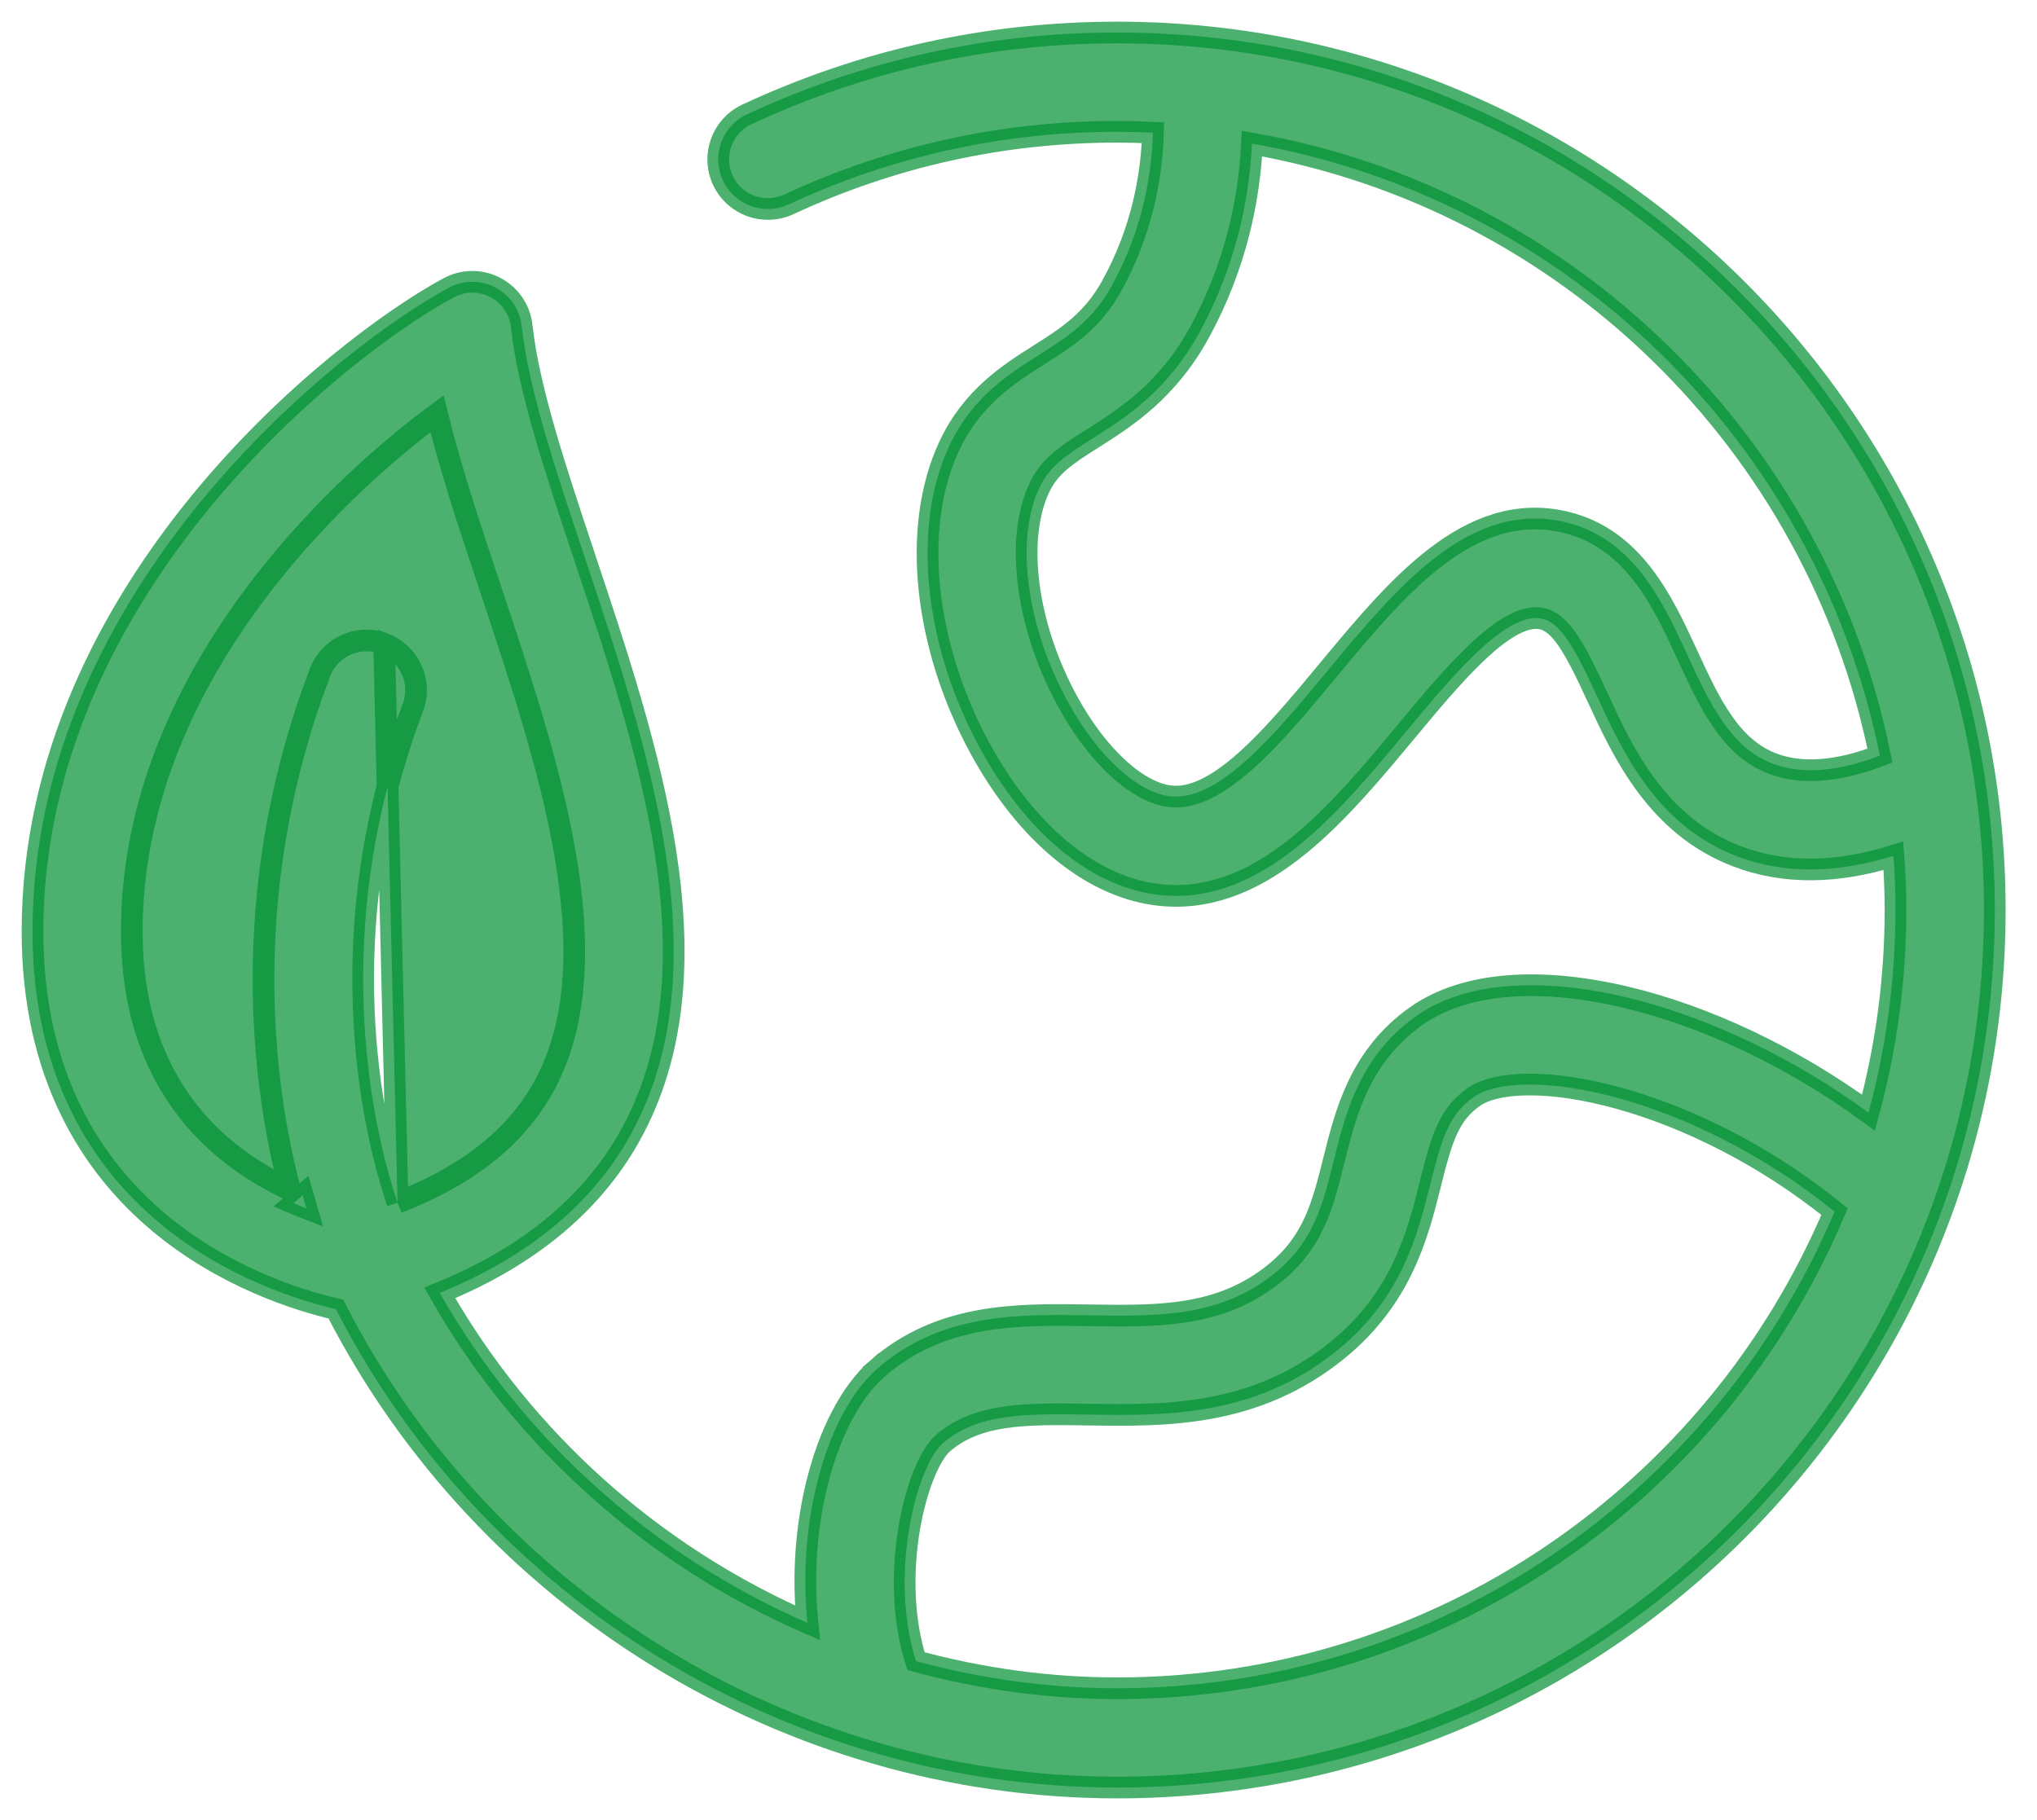 <svg width="47" height="42" viewBox="0 0 47 42" fill="none" xmlns="http://www.w3.org/2000/svg">
<path opacity="0.7" d="M9.173 27.754C10.855 27.098 11.972 26.18 12.599 24.977C13.354 23.53 13.382 21.703 13.038 19.708C12.695 17.717 11.989 15.602 11.32 13.597M9.173 27.754L8.863 14.856M9.173 27.754C8.381 25.41 7.74 21.004 9.524 16.335L9.524 16.335C9.75 15.745 9.454 15.082 8.863 14.856L8.774 15.09L8.863 14.856C8.863 14.856 8.863 14.856 8.863 14.856M9.173 27.754L8.863 14.856M11.32 13.597L11.558 13.518L11.32 13.597C11.32 13.597 11.32 13.597 11.32 13.597ZM11.32 13.597C10.849 12.183 10.39 10.808 10.084 9.547C8.841 10.467 7.165 11.955 5.759 13.882C4.236 15.97 3.041 18.559 3.041 21.491C3.041 23.468 3.659 24.843 4.473 25.804C5.144 26.595 5.956 27.115 6.69 27.454C5.931 24.57 5.604 20.177 7.384 15.517L7.384 15.517C7.61 14.927 8.272 14.629 8.863 14.856M17.233 2.64L17.233 2.64C16.661 2.907 16.412 3.588 16.679 4.162L16.679 4.162C16.946 4.734 17.627 4.983 18.201 4.716L18.201 4.716C20.587 3.605 23.135 3.041 25.776 3.041C26.053 3.041 26.328 3.049 26.603 3.062C26.572 4.074 26.351 5.315 25.666 6.57L25.666 6.571C25.213 7.401 24.641 7.766 23.984 8.182C23.984 8.182 23.984 8.182 23.984 8.182L23.973 8.189C23.276 8.631 22.429 9.167 21.903 10.29L21.903 10.29C21.022 12.171 21.327 14.911 22.617 17.277C23.654 19.177 25.118 20.434 26.668 20.642L26.668 20.642C26.826 20.664 26.982 20.674 27.136 20.674C28.24 20.674 29.211 20.146 30.073 19.424C30.929 18.706 31.705 17.772 32.419 16.913L32.429 16.901L32.429 16.901C33.032 16.175 33.63 15.457 34.195 14.947C34.477 14.692 34.74 14.499 34.98 14.384C35.22 14.269 35.418 14.239 35.585 14.278C35.781 14.325 35.966 14.47 36.174 14.775C36.383 15.082 36.592 15.51 36.849 16.069C36.849 16.069 36.849 16.069 36.849 16.069L36.862 16.095C37.448 17.364 38.224 19.043 40.064 19.755C41.15 20.175 42.369 20.16 43.687 19.75C43.718 20.164 43.735 20.58 43.735 21C43.735 22.618 43.516 24.184 43.113 25.676C41.329 24.373 39.341 23.448 37.521 23.014C35.613 22.56 33.831 22.631 32.676 23.448L32.676 23.448C31.378 24.368 31.052 25.673 30.784 26.745L30.778 26.768L30.778 26.768C30.516 27.822 30.304 28.651 29.428 29.368L29.428 29.368C28.18 30.39 26.756 30.379 25.131 30.353L25.131 30.353L25.087 30.352C23.481 30.329 21.71 30.304 20.248 31.579L20.412 31.768L20.248 31.579C19.61 32.135 19.128 33.11 18.852 34.225C18.606 35.216 18.515 36.345 18.631 37.45C15.099 35.909 12.089 33.257 10.147 29.835C12.241 28.983 13.756 27.714 14.631 26.036L14.631 26.036C15.635 24.112 15.703 21.892 15.35 19.631C14.997 17.375 14.22 15.046 13.498 12.884L13.495 12.872C12.818 10.845 12.194 8.969 12.037 7.525L12.037 7.525C11.996 7.147 11.769 6.813 11.433 6.636C11.095 6.457 10.692 6.459 10.357 6.639C9.099 7.314 6.705 9.044 4.622 11.588C2.539 14.134 0.75 17.516 0.75 21.491C0.75 24.804 2.104 26.907 3.681 28.223C5.18 29.473 6.867 30.003 7.75 30.21C11.194 36.932 18.198 41.25 25.776 41.25C36.942 41.25 46.026 32.166 46.026 21C46.026 9.834 36.942 0.75 25.776 0.75C22.799 0.75 19.925 1.386 17.233 2.64ZM6.983 27.582C7.012 27.686 7.041 27.787 7.07 27.886C6.974 27.849 6.876 27.809 6.775 27.766L6.983 27.582ZM40.891 17.618L40.891 17.618C40.416 17.435 40.06 17.101 39.754 16.663C39.444 16.22 39.196 15.685 38.93 15.108L38.93 15.108L38.909 15.063C38.367 13.891 37.69 12.425 36.117 12.05C34.991 11.781 34.002 12.185 33.12 12.864C32.247 13.536 31.444 14.502 30.677 15.425L30.667 15.437L30.667 15.437L30.65 15.458C30 16.241 29.357 17.015 28.722 17.576C28.072 18.15 27.494 18.445 26.976 18.372L26.974 18.372C26.622 18.325 26.215 18.109 25.798 17.727C25.384 17.348 24.978 16.819 24.63 16.18C24.15 15.301 23.847 14.361 23.736 13.492C23.624 12.62 23.708 11.839 23.978 11.262C24.216 10.755 24.592 10.51 25.211 10.117L25.211 10.117L25.216 10.114C25.966 9.639 26.938 9.023 27.677 7.668L27.677 7.668C28.526 6.111 28.826 4.579 28.887 3.313C36.149 4.586 41.921 10.239 43.376 17.438C42.365 17.824 41.538 17.869 40.891 17.618ZM25.096 32.644L25.097 32.644L25.127 32.644C26.889 32.67 28.976 32.7 30.881 31.14C32.349 29.937 32.717 28.465 32.999 27.336L33.002 27.323L33.002 27.323C33.27 26.247 33.437 25.717 34.001 25.317C34.25 25.141 34.678 25.03 35.272 25.027C35.857 25.024 36.572 25.127 37.361 25.346C38.895 25.773 40.688 26.631 42.329 27.959C39.603 34.416 33.211 38.959 25.776 38.959C24.189 38.959 22.632 38.739 21.135 38.334C20.829 37.377 20.817 36.277 20.969 35.327C21.048 34.833 21.171 34.388 21.314 34.031C21.46 33.668 21.618 33.424 21.753 33.306C22.143 32.966 22.617 32.792 23.179 32.708C23.746 32.624 24.383 32.633 25.096 32.644Z" fill="#009032" stroke="#009032" stroke-width="0.5"/>
</svg>
